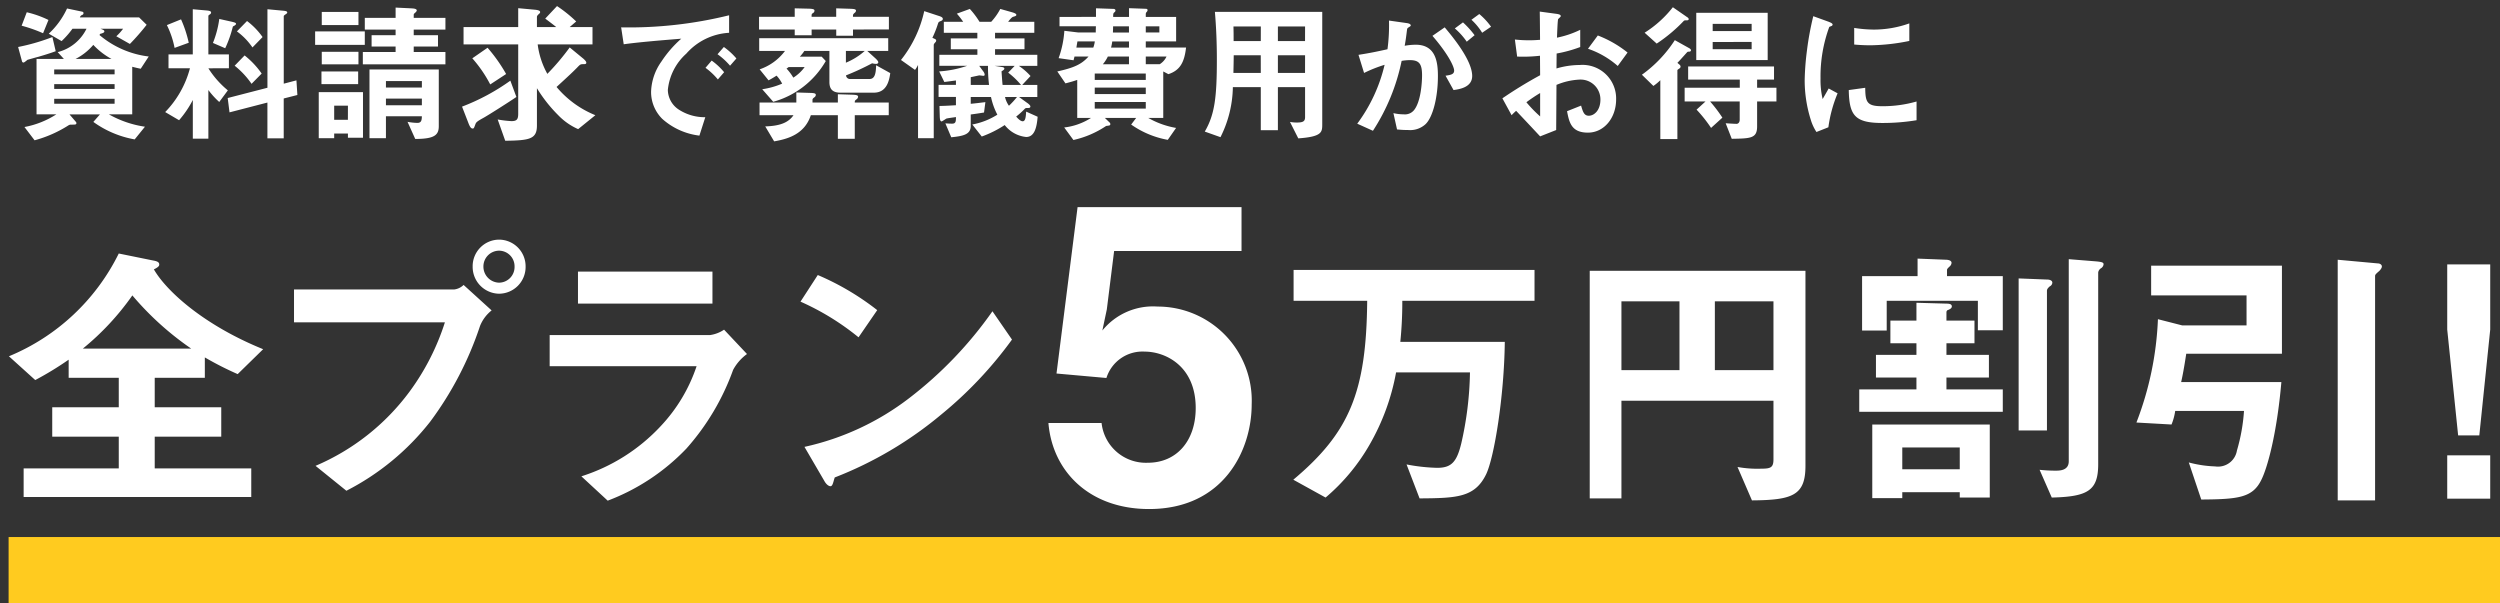 <svg xmlns="http://www.w3.org/2000/svg" viewBox="0 0 264.912 63.906"><rect x="0" y="0" width="264.912" height="63.906" fill="#333333" stroke="none"/><defs><style>.a{fill:#ffcb1f;}.b{fill:#fff;}.c{fill:rgba(0,0,0,0);}</style></defs><g transform="translate(21245.91 2167.641)"><path class="a" d="M0,0H264V7H0Z" transform="translate(-21244.998 -2110.734)"/><g transform="translate(-21817.998 -9549.734)"><path class="b" d="M-2.278-4.59V0H2.278V-4.59Zm0-20.23v6.9L-1.122-6.7H1.122l1.156-11.22v-6.9Z" transform="translate(833.686 7434.933)"/><path class="c" d="M2.778.5H-2.778V-5.09H2.778Zm-4.556-1H1.778V-4.09H-1.778ZM1.573-6.2H-1.573l-1.2-11.694V-25.32H2.778v7.428Zm-2.244-1H.671L1.778-17.944V-24.32H-1.778v6.376Z" transform="translate(833.686 7434.933)"/><path class="b" d="M-32.28-19.77v-3.27H-57.81v3.27h7.8c-.09,9.66-1.86,13.95-7.83,18.96l3.42,1.89A21.04,21.04,0,0,0-49.77-4.5a23.879,23.879,0,0,0,2.82-7.68h7.83a35.967,35.967,0,0,1-.93,7.56c-.48,1.95-1.05,2.55-2.55,2.55a19.161,19.161,0,0,1-3.24-.36l1.38,3.6c3.93-.03,5.85-.09,7.05-2.55.87-1.8,1.92-8.34,1.98-14.04H-46.5a42.191,42.191,0,0,0,.21-4.35ZM-3.57-2.28V-22.95H-26.43V1.17h3.36V-9.18H-6.96v6.21c0,.87-.3.99-1.29.99a11.73,11.73,0,0,1-2.52-.18l1.53,3.54C-4.92,1.35-3.57.84-3.57-2.28ZM-6.96-12.42h-6.21v-7.29h6.21Zm-9.96,0h-6.15v-7.29h6.15ZM15.96,1.08V-6.66H3.51v7.8H6.69V.51h6.09v.57Zm6.06-21.9c0-.15.06-.27.3-.48a.462.462,0,0,0,.27-.39c0-.24-.3-.33-.54-.33l-3.03-.12V-6.03h3ZM5.04-19.77H14.7v3.12h2.64v-5.73H11.43v-.66c0-.12.15-.24.27-.36a.557.557,0,0,0,.21-.39c0-.3-.48-.33-.57-.33l-3.03-.12v1.86H2.43v5.76H5.04ZM6.69-1.92V-4.23h6.09v2.31Zm4.68-15.75v-.87a.268.268,0,0,1,.12-.24c.36-.12.45-.27.45-.39,0-.18-.12-.3-.57-.3l-3.18-.09v1.89H5.43v2.4H8.19v1.23H3.9v2.4H8.19v1.26H2.13v2.37H17.34v-2.37H11.37v-1.26h4.5v-2.4h-4.5v-1.23h2.97v-2.4ZM24.33-2.76c0,.96-.93.99-1.35.99a15.734,15.734,0,0,1-1.74-.09l1.29,2.94c3.84-.09,4.92-.75,4.92-3.54V-22.77a.645.645,0,0,1,.3-.45.553.553,0,0,0,.27-.42c0-.18-.15-.24-.72-.3l-2.97-.24ZM57.51-23.4c0-.24-.27-.33-.42-.33l-4.26-.39V1.38h3.96V-22.38c0-.15.06-.21.36-.48C57.21-22.89,57.51-23.19,57.51-23.4ZM46.92-14.16v-9.33H33.06v3.15H43.17v3.18H36.36l-2.58-.66A34.037,34.037,0,0,1,31.5-6.87l3.72.21a6.022,6.022,0,0,0,.39-1.44H42.9a19.31,19.31,0,0,1-.75,4.2,2.03,2.03,0,0,1-2.31,1.68,12.232,12.232,0,0,1-2.79-.42l1.32,3.93c3.9-.03,5.43-.18,6.36-2.07.63-1.23,1.65-4.83,2.13-10.38H36.24c.15-.63.33-1.62.54-3Z" transform="translate(766.973 7433.736)"/><path class="c" d="M7.81-24.76l3.541.14c.624,0,1.059.344,1.059.83a1.035,1.035,0,0,1-.356.744l-.069.067-.055.053v.046h5.91v6.73h-3v1.38H11.87v.23h4.5v3.4h-4.5v.26h5.97v3.37H1.63v-3.37H7.69v-.26H3.4v-3.4H7.69v-.23H4.93v-1.35h-3v-6.76H7.81Zm3.4,1.136-2.4-.1v1.84H2.93v4.76H4.54v-3.15H15.2v3.12h1.64v-4.73H10.93v-1.16A.836.836,0,0,1,11.214-23.625ZM7.69-19.27H5.54v1.1H7.69Zm6.51,0H12.434a.845.845,0,0,1,.006.1.855.855,0,0,1-.57.775v.225H14.2Zm-3.2.29L8.69-19.046v1.876H5.93v1.4H8.69v2.23H4.4v1.4H8.69v2.26H2.63v1.37H16.84V-9.88H10.87v-2.26h4.5v-1.4h-4.5v-2.23h2.97v-1.4H10.87v-1.37A.818.818,0,0,1,11-18.98ZM23.83-24.722l3.522.285a2.576,2.576,0,0,1,.713.14.691.691,0,0,1,.455.657,1.041,1.041,0,0,1-.458.81.781.781,0,0,0-.112.1V-2.46A3.6,3.6,0,0,1,26.717.732c-.787.551-2,.8-4.175.848l-.335.008-1.773-4.04.861.1a15.344,15.344,0,0,0,1.685.087c.786,0,.85-.222.85-.49Zm3.419,1.28-2.419-.2V-2.76a1.353,1.353,0,0,1-.813,1.311,2.54,2.54,0,0,1-1.037.179c-.151,0-.5,0-.946-.024L22.852.57a6.453,6.453,0,0,0,3.291-.658c.573-.4.807-1.089.807-2.373V-22.77A.971.971,0,0,1,27.249-23.442ZM52.33-24.668l4.787.438a.868.868,0,0,1,.893.83,1.344,1.344,0,0,1-.526.912h0c-.061.055-.144.13-.194.18V1.88H52.33Zm4.507,1.417-3.507-.321V.88h2.96V-22.38c0-.379.2-.557.526-.852ZM32.56-23.99H47.42v10.33H37.209c-.126.8-.242,1.469-.349,2H47.405l-.047.543c-.453,5.233-1.421,9.074-2.181,10.561-1.087,2.2-2.976,2.317-6.8,2.346l-.362,0-1.723-5.13.879.212a11.947,11.947,0,0,0,2.673.406c1.176,0,1.464-.3,1.838-1.346A17.805,17.805,0,0,0,42.353-7.6H36.025a5.957,5.957,0,0,1-.338,1.118l-.13.342L30.8-6.409l.235-.635a33.393,33.393,0,0,0,2.249-10.8l.025-.618,3.118.8H42.67v-2.18H32.56Zm13.86,1H33.56v2.15H43.67v4.18H36.3l-2.047-.524A34.114,34.114,0,0,1,32.2-7.331l2.68.151a5.659,5.659,0,0,0,.239-1.009l.075-.411H43.44l-.041.538a19.593,19.593,0,0,1-.776,4.324l0,.006A2.517,2.517,0,0,1,39.84-1.72a10.849,10.849,0,0,1-2.035-.242L38.728.787C42.471.745,43.544.5,44.281-1l0-.007c.482-.941,1.5-4.141,2.028-9.652H35.607l.147-.616c.15-.631.329-1.627.532-2.959l.065-.425H46.42Zm-104.73-.55h26.53v4.27H-45.792c-.008,1-.046,2.016-.161,3.35h11.028l-.005.505a65.4,65.4,0,0,1-.692,8.55,23.986,23.986,0,0,1-1.338,5.7c-1.359,2.786-3.669,2.8-7.5,2.832l-.347,0-1.819-4.746,1,.174a17.977,17.977,0,0,0,3.024.33c1.148,0,1.607-.313,2.064-2.167a35.961,35.961,0,0,0,.907-6.943h-6.917a23.813,23.813,0,0,1-2.792,7.432,21.469,21.469,0,0,1-4.748,5.7l-.265.238L-58.719-.725l.558-.468c5.742-4.819,7.5-8.925,7.645-18.077H-58.31Zm25.53,1H-57.31v2.27h7.8l0,.5c-.048,5.147-.571,8.559-1.748,11.41A19.572,19.572,0,0,1-56.967-.9L-54.491.47A20.163,20.163,0,0,0-50.2-4.751a23.48,23.48,0,0,0,2.763-7.534l.085-.4h8.739l0,.5a36.68,36.68,0,0,1-.943,7.67v0c-.468,1.9-1.09,2.93-3.036,2.93a16.152,16.152,0,0,1-2.459-.221l.942,2.458A16.076,16.076,0,0,0-40.051.326,3.308,3.308,0,0,0-37.859-1.6c.8-1.657,1.808-7.867,1.921-13.321H-47.05l.052-.547a41.919,41.919,0,0,0,.208-4.3v-.5h14.01Zm5.85-.91H-3.07V-2.28c0,1.788-.437,2.811-1.46,3.419-1.005.6-2.546.726-4.707.741l-.331,0L-11.6-2.825l.924.173A11.26,11.26,0,0,0-8.25-2.48a1.838,1.838,0,0,0,.73-.079s.06-.058.06-.411V-8.68H-22.57V1.67h-4.36Zm22.86,1H-25.93V.67h2.36V-9.68H-6.46v6.71c0,1.378-.811,1.49-1.79,1.49-.786,0-1.316-.024-1.707-.059L-8.913.877A8.685,8.685,0,0,0-5.04.279c.5-.3.97-.817.97-2.559Zm22.59-.21,3.541.14c.606,0,1.029.344,1.029.83a.919.919,0,0,1-.469.792.922.922,0,0,0-.1.1V-5.53h-4Zm3.314,1.132L19.52-21.62V-6.53h2V-20.82A.989.989,0,0,1,21.834-21.528Zm-45.4,1.318h7.15v8.29h-7.15Zm6.15,1h-5.15v6.29h5.15Zm3.75-1h7.21v8.29h-7.21Zm6.21,1h-5.21v6.29h5.21ZM3.01-7.16H16.46V1.58H12.28V1.01H7.19v.63H3.01Zm12.45,1H4.01V.64H6.19V.01h7.09V.58h2.18ZM6.19-4.73h7.09v3.31H6.19Zm6.09,1H7.19v1.31h5.09Z" transform="translate(766.973 7433.736)"/><path class="b" d="M-27-14.64c-6.36-2.58-10.29-6.21-11.58-8.46.57-.27.57-.42.57-.51,0-.18-.09-.33-.6-.42l-3.69-.75A22.593,22.593,0,0,1-53.94-13.89l2.79,2.52a34.3,34.3,0,0,0,3.54-2.16v1.92h5.31v3.12h-7.05v3.12h7.05v3.36H-52.38V1.02h24.12V-2.01H-38.49V-5.37h7.05V-8.49h-7.05v-3.12h5.31v-2.16A34.52,34.52,0,0,0-29.7-12Zm-7.62-.06H-46.11a27.947,27.947,0,0,0,5.25-5.64A31.466,31.466,0,0,0-34.62-14.7ZM.81-23.4a2.823,2.823,0,0,0-2.82-2.85A2.817,2.817,0,0,0-4.8-23.4a2.843,2.843,0,0,0,2.79,2.88A2.83,2.83,0,0,0,.81-23.4Zm-3.6,4.65-2.97-2.7a1.71,1.71,0,0,1-.99.48H-23.73v3.48H-7.74a25.338,25.338,0,0,1-3.75,7.35,24.145,24.145,0,0,1-9.96,7.86L-18.18.36A26.777,26.777,0,0,0-9.3-6.96,35.887,35.887,0,0,0-4.02-17.1,3.978,3.978,0,0,1-2.79-18.75ZM-.36-23.4a1.659,1.659,0,0,1-1.65,1.71A1.7,1.7,0,0,1-3.66-23.4a1.671,1.671,0,0,1,1.65-1.68A1.652,1.652,0,0,1-.36-23.4Zm20.97,3.93v-3.39H6.36v3.39Zm3.66,5.34-2.43-2.58a3.508,3.508,0,0,1-1.47.57H3.36v3.3H18.93a17.2,17.2,0,0,1-3.81,6.36,19.553,19.553,0,0,1-8.4,5.31L9.51,1.41a22.543,22.543,0,0,0,8.34-5.52,25.49,25.49,0,0,0,4.95-8.34A5.012,5.012,0,0,1,24.27-14.13Zm13.8-4.65a27.981,27.981,0,0,0-6.3-3.72l-1.83,2.82a27.108,27.108,0,0,1,6.15,3.78Zm14.28,3.12-2.07-3a41.846,41.846,0,0,1-8.79,9.18A28.089,28.089,0,0,1,30.36-4.29l2.1,3.6c.21.39.48.57.66.57.24,0,.3-.51.45-.93A40.342,40.342,0,0,0,44.88-7.74,42.178,42.178,0,0,0,52.35-15.66Z" transform="translate(626.973 7433.736)"/><path class="c" d="M-2.01-26.75a3.28,3.28,0,0,1,2.364.99A3.353,3.353,0,0,1,1.31-23.4,3.39,3.39,0,0,1,.341-21a3.276,3.276,0,0,1-2.351.982A3.34,3.34,0,0,1-5.3-23.4,3.324,3.324,0,0,1-2.01-26.75Zm0,5.73A2.326,2.326,0,0,0,.31-23.4a2.358,2.358,0,0,0-.671-1.66,2.287,2.287,0,0,0-1.649-.69A2.323,2.323,0,0,0-4.3-23.4,2.339,2.339,0,0,0-2.01-21.02Zm0-4.56A2.142,2.142,0,0,1,.14-23.4a2.157,2.157,0,0,1-2.15,2.21A2.147,2.147,0,0,1-3.5-21.818,2.207,2.207,0,0,1-4.16-23.4,2.168,2.168,0,0,1-2.01-25.58Zm0,3.39A1.155,1.155,0,0,0-.86-23.4a1.153,1.153,0,0,0-1.15-1.18A1.167,1.167,0,0,0-3.16-23.4,1.2,1.2,0,0,0-2.01-22.19Zm-40.563-3.156,4.057.825a1.514,1.514,0,0,1,.716.282.789.789,0,0,1,.29.629.836.836,0,0,1-.372.681c1.284,1.888,4.773,5.272,11.07,7.826l.708.287-3.489,3.411-.31-.138c-1.052-.468-1.792-.831-2.777-1.374v1.807h-5.31v2.12h7.05v4.12h-7.05v2.36h10.23V1.52H-52.88V-2.51H-42.8V-4.87h-7.05V-8.99h7.05v-2.12h-5.31v-1.481c-1.138.749-1.929,1.189-2.8,1.661l-.311.168-3.663-3.308.771-.288a19.486,19.486,0,0,0,6.738-4.368,24.163,24.163,0,0,0,4.632-6.281Zm3.787,1.79-3.244-.659a25.191,25.191,0,0,1-4.65,6.206,20.777,20.777,0,0,1-6.329,4.286l1.932,1.745a33.424,33.424,0,0,0,3.185-1.964l.525-.36.938-.782a27.571,27.571,0,0,0,5.166-5.551l.365-.5.412.461a31,31,0,0,0,6.152,5.562l.873.606.529.3A34.12,34.12,0,0,0-29.806-12.6l1.917-1.874A32.658,32.658,0,0,1-35-18.6a16.1,16.1,0,0,1-4.015-4.252l-.269-.469.489-.231Zm2.613,8.356a32.662,32.662,0,0,1-4.648-4.35,27.308,27.308,0,0,1-3.943,4.35Zm2.493,1H-47.11v2.09h5.31v4.12h-7.05v2.12h7.05v4.36H-51.88V.52h23.12V-1.51H-38.99V-5.87h7.05V-7.99h-7.05v-4.12h5.31ZM5.86-23.36H21.11v4.39H5.86Zm14.25,1H6.86v2.39H20.11Zm11.472-.769.389.171a28.96,28.96,0,0,1,6.417,3.792l.353.292-2.549,3.707-.421-.347a26.685,26.685,0,0,0-6.037-3.71l-.532-.239Zm5.813,4.448a28.209,28.209,0,0,0-5.438-3.188l-1.283,1.977a27.688,27.688,0,0,1,5.31,3.264ZM-5.739-22.107l3.7,3.364-.422.369a3.5,3.5,0,0,0-1.093,1.453A36.274,36.274,0,0,1-8.9-6.654,27.25,27.25,0,0,1-17.939.8l-.294.162L-22.394-2.4l.736-.336a23.785,23.785,0,0,0,9.765-7.7A24.033,24.033,0,0,0-8.444-16.99H-24.23v-4.48H-6.75a1.386,1.386,0,0,0,.678-.37Zm2.211,3.361L-5.792-20.8a1.724,1.724,0,0,1-.958.333H-23.23v2.48H-7.038l-.249.72a25.61,25.61,0,0,1-3.8,7.429A24.427,24.427,0,0,1-20.51-2.164L-18.127-.24A26.007,26.007,0,0,0-9.7-7.265,35.445,35.445,0,0,0-4.488-17.276,4.15,4.15,0,0,1-3.529-18.746Zm53.821-.777,2.673,3.875-.265.354a42.82,42.82,0,0,1-7.506,7.943A40.615,40.615,0,0,1,33.977-.68l-.03.105c-.108.38-.272.955-.827.955a1.362,1.362,0,0,1-1.1-.825L29.588-4.621l.656-.156A27.4,27.4,0,0,0,41.19-9.88a41.11,41.11,0,0,0,8.642-9.015Zm1.442,3.85L50.267-17.8a41.183,41.183,0,0,1-8.478,8.719A28.609,28.609,0,0,1,31.13-3.961L32.9-.927a1.257,1.257,0,0,0,.073.119l.012-.041c.033-.114.069-.244.114-.369l.073-.206.2-.086A39.645,39.645,0,0,0,44.565-8.129,40.922,40.922,0,0,0,51.734-15.672Zm-29.8-1.67,3.074,3.264-.423.339a5.048,5.048,0,0,0-1.328,1.5l-.087.206a25.468,25.468,0,0,1-4.95,8.264A22.961,22.961,0,0,1,9.763,1.846L9.408,2,5.77-1.367l.785-.275a18.942,18.942,0,0,0,8.2-5.179,16.633,16.633,0,0,0,3.464-5.519H2.86v-4.3H20.37a3.362,3.362,0,0,0,1.218-.5Zm1.614,3.172-1.8-1.913a3.07,3.07,0,0,1-1.374.443H3.86v2.3H19.635l-.233.665a17.806,17.806,0,0,1-3.915,6.534A19.768,19.768,0,0,1,7.665-.977L9.612.823A21.752,21.752,0,0,0,17.483-4.45a24.639,24.639,0,0,0,4.762-7.972l.107-.251A5.248,5.248,0,0,1,23.546-14.17Z" transform="translate(626.973 7433.736)"/><path class="b" d="M10.75-10.492A9.971,9.971,0,0,0,.774-20.855a6.9,6.9,0,0,0-5.848,2.537l.473-2.236.774-6.192h13.5V-31.39H-7.7L-9.933-13.76l5.289.473A4,4,0,0,1-.6-16.082c2.236,0,5.418,1.548,5.418,5.977,0,3.483-2.021,5.8-5.074,5.8a4.722,4.722,0,0,1-4.9-4.214h-5.633C-10.363-3.354-6.407.6-.129.6,7.783.6,10.75-5.633,10.75-10.492Z" transform="translate(693.973 7435.433)"/></g><path class="b" d="M14.848-7.92a9.913,9.913,0,0,1-5.216-2.272A.943.943,0,0,1,9.7-10.32c.128-.032.448-.1.448-.256,0-.144-.176-.192-.416-.288h2.4a5.006,5.006,0,0,1-.72.8l1.44.816a24.872,24.872,0,0,0,1.776-2.032l-.8-.784H7.552a.415.415,0,0,1,.272-.272.194.194,0,0,0,.112-.192c0-.08-.064-.128-.144-.144l-1.6-.336a8.531,8.531,0,0,1-1.936,2.672l1.36.784a9.134,9.134,0,0,0,1.152-1.312H8.256A4.673,4.673,0,0,1,5.2-8.384l.656.72H2.96v5.872h2.1A9.37,9.37,0,0,1,1.68-.448L2.752.96A12.921,12.921,0,0,0,6.368-.64.5.5,0,0,1,6.64-.7c.432,0,.544,0,.544-.16a.2.2,0,0,0-.064-.144l-.672-.784H9.68l-.7.8A10.614,10.614,0,0,0,13.36.864L14.448-.48a10.939,10.939,0,0,1-3.824-1.312H13.1v-5.04c.384.1.656.16.9.208ZM11.232-6.032h-6.4v-.512h6.4Zm0,1.552h-6.4v-.512h6.4Zm0,1.568h-6.4V-3.44h6.4ZM10.9-7.664H7.1A6.184,6.184,0,0,0,8.976-9.152,7.544,7.544,0,0,0,10.9-7.664ZM4.224-11.792a10.859,10.859,0,0,0-2.3-.816l-.544,1.424a15.4,15.4,0,0,1,2.272.8ZM4.992-8.48l-.352-1.5A21.69,21.69,0,0,1,1.008-8.928l.416,1.536a.158.158,0,0,0,.16.112c.08,0,.336-.224.416-.288C2.112-7.6,3.008-7.856,3.2-7.9,3.456-7.984,4.064-8.144,4.992-8.48Zm21.92-1.5a7.6,7.6,0,0,0-1.648-1.7l-1.072,1.1a6.96,6.96,0,0,1,1.648,1.7ZM24.1-11.376c0-.1-.1-.144-.432-.224l-1.344-.3a10.589,10.589,0,0,1-.672,2.544l1.3.56a12.238,12.238,0,0,0,.8-2.256c.016-.048.032-.064.192-.144C23.968-11.216,24.1-11.3,24.1-11.376Zm6.5,7.536-.1-1.552-1.344.352v-7.152c0-.064.1-.128.256-.24.064-.048.112-.08.112-.144,0-.1-.064-.16-.384-.192l-1.712-.16v8.32L23.216-3.52,23.408-2l4.016-1.04V.752h1.728V-3.472ZM26.816-6.112a9.018,9.018,0,0,0-1.808-1.92L23.952-6.944a8.877,8.877,0,0,1,1.792,1.92ZM19.088-9.376a12.552,12.552,0,0,0-.816-2.48l-1.5.608a9.484,9.484,0,0,1,.816,2.416Zm4.256,2.7V-8.144H21.168v-4.048c0-.08.032-.1.16-.192a.231.231,0,0,0,.128-.192c0-.1-.064-.192-.5-.224l-1.44-.128v4.784H16.944v1.472h2.272a10.5,10.5,0,0,1-2.624,4.64l1.472.864A10.828,10.828,0,0,0,19.52-3.312v4.1h1.648V-4.368A8.588,8.588,0,0,0,22.32-3.1l.912-1.232a9.788,9.788,0,0,1-2.064-2.336Zm22.944-.416V-8.4h-3.36v-.576H45.5v-1.2H42.928v-.592h3.36v-1.248h-3.36v-.32c0-.1.048-.128.208-.272.032-.048.112-.1.112-.192,0-.208-.416-.208-.592-.224l-1.648-.08v1.088H37.744v1.248h3.264v.592H38.464v1.2h2.544V-8.4H37.536v1.312Zm-9.216,0V-8.416H33.184v1.328Zm.672-2.064v-1.424H32.48v1.424Zm7.84,8.608v-6H38.24V.736h1.744v-2.32h3.808c-.016.384-.032.7-.48.7a6.471,6.471,0,0,1-1.04-.112L43.088.816C45.136.816,45.584.4,45.584-.544Zm-1.792-4.08H39.984v-.688h3.808Zm0,1.872H39.984v-.7h3.808ZM37.552.688V-4.144H32.864V.736H34.5V.24h1.456V.688Zm-1.6-1.9H34.5v-1.5h1.456ZM37.04-4.992V-6.336H33.152v1.344Zm.032-6.256V-12.64H33.184v1.392ZM62.176-1.7a10.478,10.478,0,0,1-4.112-2.992c1.52-1.392,1.68-1.552,2.16-2.032.32-.336.368-.384.64-.384.224,0,.352,0,.352-.16,0-.144-.224-.336-.288-.4L59.456-8.88a25.428,25.428,0,0,1-2.368,2.8A8.626,8.626,0,0,1,56.064-9.2h5.808v-1.84H59.456l.688-.592a14.321,14.321,0,0,0-2.032-1.632l-1.248,1.328c.448.336.976.736,1.168.9H55.984v-1.04c0-.144.032-.176.24-.384a.188.188,0,0,0,.1-.16c0-.112-.08-.208-.544-.256L54-13.04v2H48.208V-9.2H54v7.344c0,.592-.144.784-.72.784a11.216,11.216,0,0,1-1.456-.176l.8,2.256c2.592-.032,3.36-.176,3.36-1.616V-4.56A15.18,15.18,0,0,0,58.24-1.7,6.619,6.619,0,0,0,60.352-.224ZM52.72-6.064a16.84,16.84,0,0,0-1.968-2.784l-1.616,1.12a13.677,13.677,0,0,1,1.9,2.768Zm1.088,2.432-.64-1.728a22.511,22.511,0,0,1-5.12,2.752l.72,1.856c.1.224.208.464.4.464.128,0,.144-.032.288-.432.08-.208.112-.288.864-.7C50.832-1.7,53.184-3.2,53.808-3.632ZM77.12-7.712a7.381,7.381,0,0,0-1.328-1.216l-.672.768a7.407,7.407,0,0,1,1.328,1.216Zm-1.3,1.456A6.976,6.976,0,0,0,74.5-7.488l-.656.768a7.1,7.1,0,0,1,1.312,1.232Zm.528-4.176v-1.856a44.247,44.247,0,0,1-11.44,1.28l.272,1.792c1.6-.224,3.952-.416,6.1-.592a11.93,11.93,0,0,0-2.112,2.432A5.82,5.82,0,0,0,68.08-4.192a4.014,4.014,0,0,0,1.184,2.88A7.18,7.18,0,0,0,73.2.464l.624-1.952A5.039,5.039,0,0,1,71.008-2.3a2.539,2.539,0,0,1-1.152-2.08,5.939,5.939,0,0,1,1.952-3.84A6.52,6.52,0,0,1,76.352-10.432ZM93.424-6.16l-1.5-.832c-.016.928-.16,1.456-.7,1.456H89.2a.418.418,0,0,1-.464-.384A27.27,27.27,0,0,0,91.5-7.2a2.2,2.2,0,0,0,.416.064c.24,0,.24-.16.24-.176,0-.128-.24-.352-.272-.384l-.9-.816h2.224V-9.856H79.536v1.344h2.736A5.59,5.59,0,0,1,79.584-6.56l.944,1.168c.384-.208.64-.368.848-.5a3.7,3.7,0,0,1,.592.848,8.432,8.432,0,0,1-2.112.592L81.024-3.12a9.287,9.287,0,0,0,5.568-4.32L86.16-7.9H83.84a4.458,4.458,0,0,0,.48-.608h2.656v3.3c0,.784.384,1.12,1.168,1.12H91.7C93.056-4.1,93.312-5.36,93.424-6.16Zm-2.7-2.352a7.057,7.057,0,0,1-2,1.248V-8.512ZM84.352-6.8a4.279,4.279,0,0,1-1.2,1.12,5.4,5.4,0,0,0-.72-.96,2.713,2.713,0,0,0,.224-.16Zm8.928-3.984v-1.344H89.472c0-.24,0-.256.176-.416a.3.3,0,0,0,.144-.24c0-.176-.32-.176-.576-.192l-1.52-.048v.9H85.088c0-.288,0-.288.144-.4a.27.27,0,0,0,.16-.24c0-.1,0-.208-.608-.224L83.3-13.024v.9H79.52v1.344H83.3v.608h1.792v-.608H87.7v.656h1.776v-.656ZM93.264-1.7V-3.04h-3.6c0-.192.016-.208.176-.336a.365.365,0,0,0,.176-.288c0-.192-.352-.192-.608-.208L87.872-3.92v.88H85.184v-.3c0-.064.032-.128.176-.24a.336.336,0,0,0,.176-.272c0-.144-.128-.192-.528-.208l-1.536-.048V-3.04h-3.9V-1.7h3.6C82.608-.88,81.68-.56,80.176-.512l.944,1.584C82.608.816,84.352.3,85.008-1.7h2.864V.8h1.792V-1.7ZM104.48-6.928h2.128l-.688.72a8.153,8.153,0,0,1,1.36,1.3h-1.952c-.032-.224-.1-1.232-.112-1.44.208-.128.3-.192.3-.3,0-.048-.08-.128-.176-.144Zm2.592,3.3h1.936v-1.28h-1.6l.88-.944a6.74,6.74,0,0,0-1.232-1.072h1.952V-8.1h-4.48v-.592h3.12V-9.84h-3.12v-.592h4.16V-11.6H105.92c.128-.176.368-.48.528-.528.24-.064.336-.1.336-.208,0-.128-.256-.208-.4-.256l-1.3-.368a6.406,6.406,0,0,1-.96,1.36H102.88a8.893,8.893,0,0,0-1.024-1.36l-1.376.5a8.379,8.379,0,0,1,.672.864H99.1v1.168h3.552v.592H99.84v1.152h2.816V-8.1H98.624v1.168h2.944a11.278,11.278,0,0,1-2.96.592l.544,1.12c.288-.032.976-.128,1.232-.16v.464h-1.84v1.28h1.84v.88c-1.072.064-1.184.064-1.744.08l.032,1.136c.016.32.048.5.208.5a5.3,5.3,0,0,0,.464-.288c.064-.048.88-.144,1.04-.176,0,.432,0,.7-.4.7-.24,0-.512-.016-.72-.032L99.888.64c1.248-.128,2.064-.288,2.064-1.2V-1.776c.5-.064.736-.1,1.408-.208l.144-1.1c-.416.048-1.008.128-1.552.176v-.72H104.1a7.218,7.218,0,0,0,.672,1.872,7.471,7.471,0,0,1-2.656,1.04L103.12.56a11.643,11.643,0,0,0,2.432-1.216A3.3,3.3,0,0,0,107.824.608c.848,0,1.12-.912,1.216-2.144l-1.216-.544c-.032.512-.064,1.024-.368,1.024-.256,0-.576-.368-.688-.5A8.25,8.25,0,0,0,107.7-2.4c.064-.048.1-.064.3-.064.112,0,.272,0,.272-.16,0-.144-.272-.336-.368-.4Zm-5.12-2.1c.3-.064.9-.192.9-.192.08,0,.384.048.448.048.112,0,.128-.08.128-.144a.692.692,0,0,0-.128-.3l-.448-.608h.928a16.034,16.034,0,0,0,.112,2.016h-1.936Zm4.9,2.1A8.25,8.25,0,0,1,106-2.7a2.625,2.625,0,0,1-.416-.928ZM96.048-6.5a2.765,2.765,0,0,0,.32-.528V.736h1.664V-9.12c0-.112.048-.16.128-.256s.128-.128.128-.224c0-.128-.048-.144-.4-.3a10.966,10.966,0,0,0,.592-1.5c.064-.176.08-.192.352-.3.08-.048.16-.08.16-.208,0-.112-.08-.208-.448-.32l-1.52-.5A12.674,12.674,0,0,1,94.56-7.552Zm28.72-2.368H120.5V-9.52h3.216v-2.592H120.5V-12.4a.318.318,0,0,1,.112-.256.355.355,0,0,0,.08-.176c0-.08-.064-.144-.176-.144l-1.792-.064v.928h-1.68c0-.352.016-.4.144-.5a.225.225,0,0,0,.1-.192c0-.1-.1-.16-.208-.16l-1.856-.064v.912H111.36v.992h3.856c-.016.384-.016.48-.016.656h-1.872l-1.456-.176a10.5,10.5,0,0,1-.608,2.9l1.584.224.1-.4h1.488c-.752.848-1.584,1.2-3.312,1.584l.864,1.264c.672-.176.88-.24,1.248-.368v4.032h1.456A6.655,6.655,0,0,1,111.856-.4l.976,1.328A10.169,10.169,0,0,0,116.3-.56c.112-.016.272-.032.32-.048a.154.154,0,0,0,.128-.144.274.274,0,0,0-.1-.192l-.48-.464h3.312l-.528.7A9.723,9.723,0,0,0,122.832.912l.88-1.264a8.948,8.948,0,0,1-2.944-1.056h1.584V-6.336l.544.288C124.16-6.464,124.592-7.344,124.768-8.864ZM120.5-5.44h-5.408v-.672H120.5ZM122.7-7.92a1.906,1.906,0,0,1-.72.816H120.5V-7.92ZM118.72-7.1h-2.768a3.771,3.771,0,0,0,.528-.816h2.24Zm0-1.76h-1.9a5.306,5.306,0,0,0,.128-.656h1.776Zm0-1.6h-1.7c0-.192.016-.3.016-.656h1.68ZM120.5-3.936h-5.408v-.688H120.5Zm1.44-6.528H120.5v-.656h1.44ZM120.5-2.4h-5.408v-.7H120.5ZM115.1-9.52a3.024,3.024,0,0,1-.16.656h-1.792c.064-.4.08-.48.112-.656ZM139.2-.752v-11.9H127.824c.144,1.68.208,3.36.208,5.04,0,4-.224,5.84-1.28,7.648l1.664.592a12.194,12.194,0,0,0,1.312-5.3h2.96v4.56H134.5v-4.56h2.88V-1.5c0,.448-.208.576-.864.576a3.925,3.925,0,0,1-.736-.064l.88,1.744C139.184.576,139.2.1,139.2-.752Zm-1.824-8.8H134.5V-11.1h2.88Zm0,3.376H134.5V-8.048h2.88Zm-4.688-3.376h-2.88c0-.592,0-.976-.016-1.552h2.9Zm0,3.376h-2.9c0-.32.016-.48.032-1.872h2.864Zm24.4-4.9a7.288,7.288,0,0,0-1.248-1.344l-.832.608a6.353,6.353,0,0,1,1.136,1.376Zm-1.744.9a9.858,9.858,0,0,0-1.232-1.36l-.864.64a7.149,7.149,0,0,1,1.264,1.408Zm-.256,4.32c0-1.7-2.176-4.272-2.912-5.152l-1.3.9c1.7,1.968,2.3,3.28,2.3,3.68,0,.384-.336.464-.912.544l.848,1.52C153.712-4.448,155.088-4.64,155.088-5.856Zm-3.632.016c0-1.424-.192-3.328-2.352-3.328a6.685,6.685,0,0,0-1.168.112c.128-.72.16-1.008.24-1.648.032-.208.032-.208.224-.336.16-.1.176-.112.176-.176,0-.128-.176-.208-.384-.24l-1.92-.272a19.149,19.149,0,0,1-.16,3.04c-1.312.288-1.856.4-3.072.592l.592,1.92a14.331,14.331,0,0,1,2.176-.864,16.982,16.982,0,0,1-2.9,6.24l1.664.752a21.477,21.477,0,0,0,3.04-7.408,5.294,5.294,0,0,1,.864-.08c.992,0,1.3.384,1.3,1.616,0,.768-.128,2.784-.848,3.68a1.244,1.244,0,0,1-1.1.448,4.709,4.709,0,0,1-1.088-.128l.384,1.728a11.26,11.26,0,0,0,1.2.064,2.4,2.4,0,0,0,1.824-.624C150.9-1.472,151.456-3.536,151.456-5.84ZM159.264-1.7a6.457,6.457,0,0,1,.48-.464C161.2-.624,161.6-.192,162.288.544l1.7-.672c.016-1.952.016-2.24.032-4.784a7.173,7.173,0,0,1,2.432-.56,2.1,2.1,0,0,1,2.224,2.128c0,1.12-.656,1.7-1.232,1.7-.5,0-.624-.416-.816-1.072l-1.488.592c.224,1.168.448,2.272,2.208,2.272,1.712,0,2.992-1.552,2.992-3.52a3.56,3.56,0,0,0-3.856-3.648,8.86,8.86,0,0,0-2.464.368l.016-1.584a13.95,13.95,0,0,0,2.5-.688v-1.824a10.155,10.155,0,0,1-2.464.832c.016-.3.064-1.872.128-1.968.032-.048.272-.24.272-.3,0-.08,0-.192-.448-.256l-1.776-.24c.016,1.04.016,1.184.032,2.992-.464.032-.7.048-1.1.048a12.892,12.892,0,0,1-1.568-.08l.24,1.808A15.7,15.7,0,0,0,162.272-8l.016,2.064a45.831,45.831,0,0,0-4,2.448Zm3.024.128a13.452,13.452,0,0,1-1.456-1.5,16.411,16.411,0,0,1,1.456-.976Zm9.264-6.768a11.769,11.769,0,0,0-3.152-1.808l-1.04,1.408a9.306,9.306,0,0,1,3.152,1.824Zm14.848.8v-5.008h-7.568v5.008Zm-1.7-3.072h-4.128v-.768H184.7Zm0,1.92h-4.128v-.768H184.7Zm-6.672-3.2c0-.1-.144-.192-.176-.208l-1.5-1.04a11.8,11.8,0,0,1-2.992,2.7l1.28,1.152a16.347,16.347,0,0,0,2.88-2.416c.064-.048.128-.048.256-.048C177.936-11.744,178.032-11.776,178.032-11.888Zm9.3,8.736V-4.608H185.28v-.864h1.792V-6.864h-9.1v1.392h5.472v.864H177.6v1.456h2.208l-.944.864A14.4,14.4,0,0,1,180.4-.352l1.2-1.088a15.025,15.025,0,0,0-1.3-1.712h3.136v1.936c0,.256-.144.432-.336.432s-.992-.048-1.152-.064L182.592.8c2.016-.032,2.688-.048,2.688-1.312v-2.64Zm-9.056-5.44c0-.08-.128-.176-.192-.208l-1.52-.848a13.539,13.539,0,0,1-3.488,3.664L174.288-4.8a5.208,5.208,0,0,0,.736-.608V.832h1.808v-7.28c0-.048.032-.08.128-.144.16-.1.208-.16.208-.256a.274.274,0,0,0-.112-.208l-.224-.192c.256-.256.32-.336.912-.992.16-.176.16-.192.288-.192C178.1-8.432,178.272-8.432,178.272-8.592Zm23.136-.976v-1.856a11.177,11.177,0,0,1-3.792.656,14.093,14.093,0,0,1-2.048-.176v1.76c.848.08,1.584.08,1.712.08A21.489,21.489,0,0,0,201.408-9.568Zm.768,8.4V-3.152a13.052,13.052,0,0,1-3.648.5c-1.616,0-1.776-.432-1.792-1.952l-1.744.24c.048,2.7.656,3.488,3.568,3.488A21.87,21.87,0,0,0,202.176-1.168Zm-8.368-2.848-.944-.512c-.352.624-.448.784-.64,1.12A8.8,8.8,0,0,1,192-5.6a15.2,15.2,0,0,1,.928-5.456c.032-.016.24-.1.272-.112a.19.19,0,0,0,.08-.144c0-.128-.3-.24-.416-.288l-1.632-.592a31.535,31.535,0,0,0-.672,3.648,28.3,28.3,0,0,0-.24,3.152,13.94,13.94,0,0,0,.656,4.208A4.9,4.9,0,0,0,191.568.08l1.264-.5A14.2,14.2,0,0,1,193.808-4.016Z" transform="translate(-21244.998 -2153.734)"/><path class="c" d="M58.029-13.906l.348.219a14.992,14.992,0,0,1,2.112,1.694l.4.381-.084.072h1.568V-8.7H60.459l.823.682L61.3-8a1.078,1.078,0,0,1,.412.732.627.627,0,0,1-.434.614,1.285,1.285,0,0,1-.418.046h-.051c-.046.038-.141.138-.226.228l-.009.009c-.444.444-.618.618-1.819,1.721a10.149,10.149,0,0,0,3.613,2.49l.768.326L60.425.359,60.144.231a7.12,7.12,0,0,1-2.252-1.567,13.326,13.326,0,0,1-1.408-1.607V-.608c0,2.068-1.617,2.088-3.854,2.116l-.358,0-1.029-2.9c-.3.186-.547.332-.684.4a2.926,2.926,0,0,0-.614.386l-.021.053c-.153.424-.275.758-.757.758-.531,0-.753-.518-.86-.767L48.3-.571,47.4-2.908l.487-.171a19.008,19.008,0,0,0,2.871-1.337l-.16-.319a13.22,13.22,0,0,0-1.826-2.655l-.385-.422L49.661-8.7H47.708v-2.84H53.5v-2.047l2.327.21c.245.025.993.1.993.753,0,0,0,0,0,0Zm1.363,2.261a13.933,13.933,0,0,0-1.206-.969L57.61-12c.308.234.6.46.742.576l.4.332Zm-3.85-.754L54.5-12.493v1.953H48.708v.84H54.5v7.844c0,.6-.139,1.284-1.22,1.284a6.99,6.99,0,0,1-.706-.058L52.975.5c2.413-.048,2.509-.275,2.509-1.11V-6.251l.92,1.419a14.8,14.8,0,0,0,2.184,2.777A6.278,6.278,0,0,0,60.281-.809l.954-.77a10.6,10.6,0,0,1-3.56-2.794l-.3-.366.347-.318c1.507-1.38,1.67-1.543,2.14-2.012a2.1,2.1,0,0,1,.484-.424l-.8-.663A28.43,28.43,0,0,1,57.6-5.895l-.6.658-.34-.6A9.1,9.1,0,0,1,55.575-9.09l-.092-.61h5.889v-.84H55.484v-1.54A.805.805,0,0,1,55.542-12.4ZM53.5-8.7H51.539a19.367,19.367,0,0,1,1.612,2.383l.142.242.112-.083L53.5-5.9Zm5.205,0H56.654a7.875,7.875,0,0,0,.551,1.751C57.891-7.7,58.281-8.138,58.705-8.7Zm-6.66,2.481A16.551,16.551,0,0,0,50.67-8.183l-.793.55a14.925,14.925,0,0,1,1.345,1.955ZM53.2-3.827l-.278-.751A23.926,23.926,0,0,1,48.7-2.317l.439,1.132a2.732,2.732,0,0,1,.942-.676l.007,0C50.508-2.09,52.33-3.248,53.2-3.827Zm.277,2.24a1.245,1.245,0,0,0,.021-.269v-.97c-.471.308-1.1.714-1.67,1.071l.086.016a11.015,11.015,0,0,0,1.364.167A.983.983,0,0,0,53.479-1.587ZM176.248-13.816l1.872,1.294a.96.96,0,0,1,.212.169v-.691H186.9v5.68h.672v2.256h.256v2.456H185.78v2.14a1.517,1.517,0,0,1-.9,1.583A7.128,7.128,0,0,1,182.6,1.3l-.348.006-.764-1.968L180.309.405l-.323-.477a13.951,13.951,0,0,0-1.476-1.863l-.37-.37.38-.348h-1.189V1.332h-2.808V-4.356l-.3.2-1.94-1.889.5-.346a13.015,13.015,0,0,0,3.093-3.135,9.151,9.151,0,0,1-.987.681l-.315.185-2.051-1.846.573-.349a11.322,11.322,0,0,0,2.858-2.584ZM177.116-12l-.669-.462a12.755,12.755,0,0,1-2.273,2.091l.519.467A17.394,17.394,0,0,0,177.116-12Zm8.784-.044h-6.568v4.008H185.9Zm-7.568,2.812v-2.192a.791.791,0,0,1-.557.181c-.282.282-.677.67-1.128,1.072l1.67.931Zm-.931.626-.681-.38a14.391,14.391,0,0,1-2.877,3.055l.488.476c.175-.144.3-.272.339-.306l.854-.854V.332h.808v-6.78a.586.586,0,0,1,.175-.42L176.1-7.22l.382-.382c.187-.187.265-.274.555-.6l.339-.376Zm.931,1.242v-.613a.864.864,0,0,1-.187.039l-.031.034-.336.374-.149.166Zm8.24,1h-8.1v.392h5.472v1.864H178.1v.456h5.84v2.436a.868.868,0,0,1-.836.932c-.077,0-.23-.006-.4-.015l.23.593a5.641,5.641,0,0,0,1.576-.153c.134-.053.272-.107.272-.653v-3.14h2.048v-.456H184.78V-5.972h1.792Zm-9.1,1.256V-6.355a.975.975,0,0,1-.136.118v1.13Zm3.478,3.586c-.265-.381-.608-.826-.9-1.168l-.47.43c.337.382.657.8.911,1.156Zm1.994-1.13h-1.583c.257.337.5.68.667.947l.222.355-.024.021c.214.014.52.032.718.04ZM40.508-13.629l2.193.107.062,0a2.112,2.112,0,0,1,.437.064.674.674,0,0,1,.548.653.654.654,0,0,1-.064.284h3.1v2.248H46V-8.9h.784v2.312h-.7V-.544c0,1.549-1.146,1.86-3,1.86h-.323l-1.083-2.4h-1.2v2.32H37.74V1.188H35.452V.74H35v.5H32.364v-5.88h.288V-6.836h.032V-8.652h-.7v-2.424h.7V-13.14h4.888v.624h2.936Zm1.947,1.1-.947-.046v1.063H38.244v.248h3.264v1.592H38.964v.2h2.544V-7.9H38.036v.312h7.752V-7.9h-3.36V-9.476H45v-.2H42.428v-1.592h3.36v-.248h-3.36v-.82A.69.69,0,0,1,42.455-12.533Zm-5.883.393H33.684v.392h2.888Zm.672,2.064H32.98v.424h4.264Zm-.672,2.16H33.684v.328h2.888ZM37.74-6.588h-.2v1.944h.2Zm7.344.544H38.74V.236h.744v-2.32h4.829l-.022.521a1.73,1.73,0,0,1-.128.693.881.881,0,0,1-.852.49c-.068,0-.142,0-.218-.007l.316.7c1.675-.04,1.675-.4,1.675-.856Zm-8.544.208H33.652v.344H36.54Zm.512,2.192H33.364V.236H34v-.5h2.456V.188h.6ZM5.915-13.577l1.98.416a.646.646,0,0,1,.54.6h5.593L15.3-11.318l-.289.354A25.74,25.74,0,0,1,13.2-8.894l-.06.06a12.511,12.511,0,0,0,1.784.421l.764.12L14.233-6.067,13.9-6.134c-.092-.018-.189-.039-.3-.064v4.905H13.1c.422.117.889.219,1.44.32l.828.152L13.556,1.417l-.3-.064A11.177,11.177,0,0,1,8.689-.583L8.232-.9l.342-.389H7.535a.694.694,0,0,1,.149.428.62.62,0,0,1-.492.626A2.416,2.416,0,0,1,6.64-.2H6.613A13.433,13.433,0,0,1,2.89,1.441l-.329.094L.806-.771l.768-.166A13.083,13.083,0,0,0,2.9-1.292H2.46V-7.179l-.223.063a1.066,1.066,0,0,1-.653.336A.658.658,0,0,1,.95-7.234L.941-7.261.385-9.315l.526-.1a19.691,19.691,0,0,0,2.317-.6A14.318,14.318,0,0,0,1.244-10.7l-.532-.145.9-2.35.446.107a11.331,11.331,0,0,1,2.381.845l.429.2-.239.583a8.367,8.367,0,0,0,1.116-1.771ZM7.11-12.3l-.646-.136a8.65,8.65,0,0,1-1.4,1.994l.473.273a9.241,9.241,0,0,0,.8-.958l.174-.232h2.5l-.3.7A4.849,4.849,0,0,1,6.064-8.179l.315.346L6.861-8.1a5.721,5.721,0,0,0,1.73-1.37l.36-.434.388.41a7.049,7.049,0,0,0,1.792,1.39l-.235.941H3.46v4.872H12.6v-5.18l.621.155c.22.055.395.1.544.132l.25-.382A9.688,9.688,0,0,1,9.262-9.856l-.2-.217.093-.278a.843.843,0,0,1,.073-.16c.005-.009.011-.019.018-.034l.1-.206.26-.065.011,0,.105-.547h3.418l-.623.806c-.115.149-.21.27-.3.38l.539.306c.255-.27.6-.653,1.188-1.37l-.327-.321H6.838l.244-.671Q7.1-12.271,7.11-12.3Zm-3.531.769a10.257,10.257,0,0,0-1.35-.479l-.19.5c.342.1.757.244,1.337.478Zm3.808,1.171H7.017a9.275,9.275,0,0,1-.954,1.078A3.968,3.968,0,0,0,7.386-10.364ZM4.4-8.8l-.121-.517a21.835,21.835,0,0,1-2.653.772l.142.525.091-.026c.3-.085,1-.285,1.2-.337l.214-.063C3.525-8.521,3.9-8.632,4.4-8.8Zm1.925,7.64-.5-.579-.48.353A8.476,8.476,0,0,1,2.541-.142l.4.525A12.209,12.209,0,0,0,6.106-1.066l.014-.008A.976.976,0,0,1,6.328-1.163ZM13.539-.152a10.72,10.72,0,0,1-3.16-1.2L10.1-1.513l-.373.424a9.84,9.84,0,0,0,3.438,1.4ZM118.22-13.558l2.3.082a.653.653,0,0,1,.665.644.659.659,0,0,1-.039.22h3.063v3.248h1.117l-.065.557c-.157,1.353-.533,2.681-2.212,3.233l-.2.066v4.432c.287.08.6.157.966.235l.734.158-1.5,2.155-.327-.072a10.176,10.176,0,0,1-4.041-1.688l-.44-.293.245-.327h-1.253a.709.709,0,0,1,.017.156.646.646,0,0,1-.49.625,1.828,1.828,0,0,1-.278.048,10.658,10.658,0,0,1-3.531,1.493l-.325.08-1.66-2.259.81-.129a9.714,9.714,0,0,0,.955-.188V-4.756c-.161.046-.356.1-.621.168l-.341.089-1.48-2.165.721-.16c.441-.1.815-.192,1.136-.29l-1.558-.22.2-.575a9.979,9.979,0,0,0,.576-2.71h-.509v-1.992h3.856v-.93l2.367.082a.677.677,0,0,1,.7.66.758.758,0,0,1-.024.188h.464ZM120-12.494l-.781-.028v5.91H120V-12.4C120-12.433,120-12.464,120-12.494Zm-3.443.017-.842-.029v.886h.021l-.022.521c-.016.374-.016.461-.016.635v.5h-.02l-.082.522a3.484,3.484,0,0,1-.18.736l-.1.286h.221l-.738.832a5.182,5.182,0,0,1-2.863,1.57l.255.372c.4-.108.585-.167.87-.266l.664-.231v4.235h.856v-4.7h.311l.667-.81a3.28,3.28,0,0,0,.467-.722l.138-.276h.009l.153-.573a4.459,4.459,0,0,0,.109-.553l.075-.474h.007v-.444c0-.092,0-.168.007-.247,0-.1.009-.217.009-.409v-.992A2.393,2.393,0,0,1,116.558-12.477Zm6.654.865h-.776v1.592h.776Zm-10.366,1.593-.526-.064a10.4,10.4,0,0,1-.394,1.927l.542.077.082-.341h.025l.084-.523c.057-.354.077-.464.1-.6Zm11.342,1.655h-.677l-.367.681a2.426,2.426,0,0,1-.673.844l.463.245A2.029,2.029,0,0,0,124.188-8.364ZM121.852-6.6H121v4.7h.856Zm-5.9,5.676-.44-.425-.551.362a6.609,6.609,0,0,1-2.231.938l.3.412A9.473,9.473,0,0,0,115.954-.928Zm6.927.895a8.356,8.356,0,0,1-2.367-.945l-.5-.3-.331.441A8.722,8.722,0,0,0,122.614.349ZM104.839-13.551l1.719.49c.217.072.726.241.726.725a.656.656,0,0,1-.041.236h1.945v2.168h-1.04V-8.6h1.36v2.168h-1.07q.119.121.226.243l.3.34-.4.433h.95v2.28h-.956a.745.745,0,0,1,.22.508.694.694,0,0,1-.11.371l.9.4-.027.351c-.056.712-.2,2.605-1.715,2.605A3.481,3.481,0,0,1,105.483-.02,12.338,12.338,0,0,1,103.3,1.027l-.344.132L102.24.25c-.442.7-1.487.8-2.3.887l-.367.038L98.844-.541a.643.643,0,0,1-.312-.1V1.236H95.868V-6.011L93.854-7.44l.3-.41a12.235,12.235,0,0,0,2.382-5.013l.135-.512,2.019.659c.2.06.667.206.775.617h.664l-.034-.04-.467-.55,2.37-.854.225.248a8.969,8.969,0,0,1,.926,1.2h.748a5.734,5.734,0,0,0,.747-1.1Zm-.486,2.451H102.6l-.147-.232a8.483,8.483,0,0,0-.752-1.042l-.39.141c.082.108.164.223.253.356l.518.777H99.6v.168h3.552V-9.34H100.34v.152h2.816V-7.6H99.124v.168h2.444l.152.976a11.987,11.987,0,0,1-2.349.544l.074.152.452-.06.425-.056.562-.07v1.53h-1.84v.28h1.84v1.851l-.47.028c-.69.041-.989.056-1.26.066l.011.39a4.3,4.3,0,0,1,.828-.154c.119-.017.255-.036.293-.044l.6-.12v.61a1.819,1.819,0,0,1-.087.7.8.8,0,0,1-.764.5l.17.4c1.123-.142,1.249-.321,1.249-.661V-.75l-.22-.279.22-.051V-2.216l.436-.056c.394-.051.619-.08,1.024-.145l.013-.1c-.3.036-.619.073-.929.1l-.544.048V-4.132H104.5l.086.393a6.494,6.494,0,0,0,.6,1.689l.227.478-.379.236a7.194,7.194,0,0,1-2.052.91l.3.386a10.6,10.6,0,0,0,1.994-1.034l.349-.229.288.3a2.818,2.818,0,0,0,1.91,1.109c.162,0,.527,0,.684-1.334l-.26-.116q-.01.047-.022.093a.792.792,0,0,1-.77.694,1.554,1.554,0,0,1-1.062-.664l-.344-.393.405-.329a7.807,7.807,0,0,0,.877-.8l.034-.034V-2.8l-.348-.254a9,9,0,0,1-.678.712l-.421.394-.331-.473a3.087,3.087,0,0,1-.484-1.067l-.2-.648h3.6v-.28h-3.614l-.061-.429c-.025-.173-.06-.67-.1-1.207-.008-.12-.015-.216-.019-.266l-.006-.075-.305-.045.073-.995h4.028V-7.6h-4.48V-9.188h3.12V-9.34h-3.12v-1.592h4.16V-11.1h-3.25l.577-.794a3.99,3.99,0,0,1,.278-.346l-.465-.132a6.87,6.87,0,0,1-.827,1.1Zm-6.209-.745-.776-.253a12.534,12.534,0,0,1-2.106,4.431l.665.472.94.17V.236h.664V-9.12a.746.746,0,0,1,.086-.357l-.4-.18.213-.457A10.541,10.541,0,0,0,98-11.561l.006-.017A1.07,1.07,0,0,1,98.144-11.845Zm1.2,1.913h-.63a.662.662,0,0,1,.078.332.725.725,0,0,1-.211.506l-.033.038-.012.014V-8.6h.808ZM107.6-5.851a6.777,6.777,0,0,0-.747-.61l-.2.205a8.473,8.473,0,0,1,.7.666Zm-3.477,3.892c-.071-.156-.137-.308-.2-.473l-.081.621C103.937-1.857,104.03-1.906,104.122-1.958ZM87.2-13.54l2.119.069a2.243,2.243,0,0,1,.442.055.654.654,0,0,1,.535.632.75.75,0,0,1-.016.156h3.5v2.344h-.064v2.272H92.28a1.051,1.051,0,0,1,.38.7.671.671,0,0,1-.017.149l1.324.732-.048.34C93.833-5.474,93.57-3.6,91.7-3.6H90.513q0,.029-.007.056h3.257V-1.2h-3.6V1.3H87.372V-1.2H85.355C84.546.749,82.727,1.3,81.2,1.565l-.338.058L79.312-.985l.848-.027A6.049,6.049,0,0,0,81.587-1.2H79.068V-3.54h.921L78.878-4.8l.9-.139c.139-.021.275-.044.411-.071L78.767-6.775l.633-.25a5.853,5.853,0,0,0,1.747-.987H79.036v-2.272H79.02v-2.344H82.8v-.907l2,.043c.33.009,1.1.029,1.1.724a.78.78,0,0,1-.012.14H87.2ZM84.616-12.5l-.82-.018v.885H80.02v.344H83.8v.608h.792v-.608H88.2v.656h.776v-.656H92.78v-.344H88.972v-.5a1.342,1.342,0,0,1,.034-.354l-.81-.026v.88H84.588v-.5A1.684,1.684,0,0,1,84.616-12.5Zm8.1,3.14H80.036v.344h3.2l-.552.787A5.665,5.665,0,0,1,80.39-6.358l.261.324c.164-.1.3-.178.416-.251l.4-.245.279.3a4.088,4.088,0,0,1,.634.894l.027.049.273.492-.52.214a9.508,9.508,0,0,1-1.352.453l.368.418a13.062,13.062,0,0,0,1.8-.807v-.115l.191.006a8.079,8.079,0,0,0,2.8-2.759L85.942-7.4H82.693l.78-.84a3.981,3.981,0,0,0,.434-.551l.149-.217h3.419v3.8c0,.437.093.62.668.62H91.7c.649,0,.994-.37,1.177-1.3l-.517-.286a2.064,2.064,0,0,1-.13.46,1.052,1.052,0,0,1-1.01.683H89.2a.92.92,0,0,1-.959-.813l-.056-.393.371-.143A26.768,26.768,0,0,0,91.228-7.62l-.378-.345a7.78,7.78,0,0,1-1.924,1.156l-.706.32V-9.012h4.5Zm-1.5,3.32a.142.142,0,0,0,.049-.006c.01-.008.094-.089.134-.543-.432.219-.8.4-1.126.549ZM87.372-3.723a1.443,1.443,0,0,1-.9-1.493V-6.357A9.186,9.186,0,0,1,84.834-4.57l.19.006a1.78,1.78,0,0,1,.58.09.648.648,0,0,1,.432.618.751.751,0,0,1-.067.316h1.4Zm-2.648.15L83.972-3.6V-2.54H80.883l-.011,0,0,0h-.8V-2.2h4.05l-.537.783A3.308,3.308,0,0,1,81.02-.073l.352.59a3.643,3.643,0,0,0,3.162-2.369l.113-.344h3.726V.3h.792V-2.2h3.6V-2.54h-3.6v-.5a1,1,0,0,1,.048-.338l-.84-.026v.864H84.684v-.8A.658.658,0,0,1,84.724-3.573Zm-57.8-9.9,2.259.211a1.252,1.252,0,0,1,.514.136.625.625,0,0,1,.324.554.66.66,0,0,1-.3.537l-.045.032-.021.014v6.3l1.306-.342.159,2.572-1.465.374V1.252H26.924V-2.394L22.983-1.373,22.79-2.9l-.4.546-.434-.41c-.082-.077-.179-.169-.285-.273v4.32H19.02V-1.555a8.036,8.036,0,0,1-.589.726l-.273.3L15.8-1.919l.432-.457a10.409,10.409,0,0,0,2.33-3.8H16.444V-8.644h.666l-.018-.1a8.942,8.942,0,0,0-.769-2.277l-.25-.487,2.446-.989.2.422c.11.228.209.463.3.7v-2.1L21-13.3a1.441,1.441,0,0,1,.617.152.645.645,0,0,1,.338.57.668.668,0,0,1,0,.076l1.828.414a1.058,1.058,0,0,1,.757.438l.678-.7.353.271a8.531,8.531,0,0,1,1.356,1.282ZM20.68-12.323l-.66-.059v4.738H17.444v.472h2.4l-.14.611a10.752,10.752,0,0,1-2.331,4.407l.585.343a11.2,11.2,0,0,0,1.118-1.73l.945.229v3.6h.648V-5.943l.908,1.287a6.4,6.4,0,0,0,.681.8l.3-.407a9.13,9.13,0,0,1-1.829-2.165l-.4-.74h2.519v-.472H20.668v-4.548A.683.683,0,0,1,20.68-12.323Zm7.983.013-.739-.069v8.158L23.767-3.146l.066.52,4.091-1.059V.252h.728V-3.86l1.415-.362-.033-.532-1.383.362v-7.8A.592.592,0,0,1,28.663-12.31Zm-7,1.2c.069-.317.12-.616.157-.871l.038-.257a.781.781,0,0,1-.2.221Zm1.591-.073-.533-.12a11.1,11.1,0,0,1-.436,1.672l.407.176a13.372,13.372,0,0,0,.533-1.621ZM18.5-9.694a12.3,12.3,0,0,0-.486-1.517l-.567.229A10.579,10.579,0,0,1,17.949-9.5Zm7.763-.335A7,7,0,0,0,25.305-11l-.371.382a7.58,7.58,0,0,1,.959.97Zm-.5,1.948-.341-.528A6.247,6.247,0,0,0,23.991-10.1a9.693,9.693,0,0,1-.565,1.456h.418v1.093l1.121-1.155.354.282a9.879,9.879,0,0,1,1.6,1.609V-9.279Zm.4,1.918A8.8,8.8,0,0,0,25.043-7.35l-.358.369A9.738,9.738,0,0,1,25.8-5.793Zm-.742,1.556-.093-.138a8.391,8.391,0,0,0-1.485-1.643v.216H22.112a12.08,12.08,0,0,0,1.41,1.425l.384.34-.176.237ZM26.924-5v-.514l-.68.69Zm134.807-8.266,2.352.318c.221.032.881.126.881.752a.76.76,0,0,1-.31.549c-.023.227-.047.712-.063,1.083a9.556,9.556,0,0,0,1.726-.646l.711-.33v2.407l1.192-1.614.352.129a12.229,12.229,0,0,1,3.287,1.882l.384.3L170.6-6.178l-.411-.356a8.8,8.8,0,0,0-3-1.733l-.5-.186a13.638,13.638,0,0,1-2.157.623l-.005.528a8.835,8.835,0,0,1,1.957-.222A4.39,4.39,0,0,1,169.694-6.3a4.115,4.115,0,0,1,1.142,2.925,4.364,4.364,0,0,1-.972,2.82,3.26,3.26,0,0,1-2.52,1.2c-2.185,0-2.482-1.548-2.7-2.678l-.078-.406,2.382-.948.154.527a3.173,3.173,0,0,0,.236.655c.037.058.041.058.1.058.3,0,.732-.371.732-1.2a1.6,1.6,0,0,0-1.724-1.628,5.9,5.9,0,0,0-1.934.41l-.009,1.388c-.007,1.115-.01,1.662-.021,3.051l0,.337-2.326.922-.509-.545c-.492-.526-.923-.988-1.922-2.044l-.094.1-.473.507-1.529-2.808.389-.252c2.439-1.577,2.891-1.85,3.769-2.325l-.009-1.22c-.433.034-.8.048-1.191.048-.229,0-.471,0-.763-.015l-.422-.015-.379-2.858.633.068a12.392,12.392,0,0,0,1.515.077c.226,0,.4-.005.6-.016l0-.251c-.01-1.147-.012-1.386-.026-2.264Zm1.965,1.275-.948-.128c.007.485.01.837.017,1.69l.011,1.2-.47.032c-.445.031-.713.049-1.138.049s-.727-.01-.99-.027l.1.767.306,0a15.428,15.428,0,0,0,1.637-.092l.545-.055.023,2.914-.266.143a40.656,40.656,0,0,0-3.576,2.176l.44.807.015-.014.363-.337.34.359c1.253,1.322,1.724,1.826,2.27,2.411l.044.047,1.066-.422c.009-1.148.012-1.692.019-2.712l.013-2.08.357-.133a7.541,7.541,0,0,1,2.573-.579,2.59,2.59,0,0,1,2.724,2.628c0,1.426-.892,2.2-1.732,2.2a1.166,1.166,0,0,1-1.128-.91l-.6.24c.211.962.488,1.462,1.635,1.462,1.421,0,2.492-1.3,2.492-3.02a3.123,3.123,0,0,0-.854-2.223,3.417,3.417,0,0,0-2.5-.925,8.4,8.4,0,0,0-2.324.348L163.509-6l.027-2.655.4-.078a13.743,13.743,0,0,0,2.092-.546v-.709a10.5,10.5,0,0,1-1.857.555l-.641.14.034-.655c0-.06.008-.169.013-.307A13.218,13.218,0,0,1,163.7-11.987Zm7.162,3.753a11.039,11.039,0,0,0-2.283-1.306l-.426.577a9.364,9.364,0,0,1,2.273,1.326Zm-43.579-4.923H139.7v12.4a1.57,1.57,0,0,1-.518,1.4,4.7,4.7,0,0,1-2.492.6l-.331.023L135-1.428V.388h-2.808v-4.56h-2A12.162,12.162,0,0,1,128.866.841l-.195.4L126.016.3l.3-.521c.951-1.629,1.212-3.218,1.212-7.4,0-1.72-.069-3.4-.206-5Zm11.421,1H128.366c.11,1.461.166,2.985.166,4.54,0,3.524-.162,5.546-1.064,7.372l.688.245a11.778,11.778,0,0,0,1.073-4.707l.032-.466h3.927v4.56H134v-4.56h3.88V-1.5c0,.989-.808,1.069-1.256,1.075l.331.656a3.711,3.711,0,0,0,1.619-.37c.11-.085.13-.182.13-.609Zm-1.824,7.984H135v2.514l.878.176a3.4,3.4,0,0,0,.638.054,1.751,1.751,0,0,0,.362-.026c0-.013,0-.03,0-.05Zm18.981-8.875.3.244a7.82,7.82,0,0,1,1.335,1.435l.308.419-1.809,1.227-.136-.225-1.39,1.15a6.116,6.116,0,0,1,1.125,2.942,1.734,1.734,0,0,1-1.038,1.617,4.353,4.353,0,0,1-1.363.367l-.338.046-.9-1.611c-.061,2.254-.631,4.247-1.457,5.043a2.922,2.922,0,0,1-2.174.767A11.7,11.7,0,0,1,147.065.3l-.355-.04L146.228-1.9A20.041,20.041,0,0,1,144.993.227l-.235.356-2.6-1.176.347-.494a16.328,16.328,0,0,0,2.574-5.174c-.387.147-.753.308-1.228.536l-.523.251L142.392-8.5l.57-.09c1.1-.173,1.656-.284,2.7-.511a18.729,18.729,0,0,0,.114-2.622l-.007-.583,2.5.355c.75.115.808.591.808.734a.669.669,0,0,1-.407.6l-.018.142c-.039.313-.069.551-.111.835.174-.015.366-.026.564-.026a2.514,2.514,0,0,1,2.436,1.411,4.905,4.905,0,0,1,.406,1.909l.257-.036a3.3,3.3,0,0,0,.474-.091A10.156,10.156,0,0,0,150.5-9.786l-.363-.421,2.129-1.472.325.389.133.159,1.416-1.049.238.212Zm.508,1.862a6.76,6.76,0,0,0-.553-.59l-.038.028a6.733,6.733,0,0,1,.507.619Zm-8.631.17-.959-.136a18.511,18.511,0,0,1-.167,2.526l-.044.351-.345.076c-1.081.237-1.653.358-2.532.505l.254.823a14.24,14.24,0,0,1,1.717-.645l.856-.27-.222.87a17.031,17.031,0,0,1-2.63,5.907l.727.329a21.212,21.212,0,0,0,2.741-6.9l.079-.319.324-.054a5.768,5.768,0,0,1,.946-.087c1.578,0,1.8,1.017,1.8,2.116,0,.468-.046,2.858-.958,3.993a1.738,1.738,0,0,1-1.494.635c-.159,0-.3-.007-.44-.018l.145.654c.214.016.485.029.791.029a1.889,1.889,0,0,0,1.47-.478l.008-.008c.561-.537,1.158-2.377,1.158-4.727,0-2.035-.519-2.828-1.852-2.828a6.176,6.176,0,0,0-1.076.1l-.711.133.127-.712c.114-.642.15-.931.215-1.456l.023-.18A1.514,1.514,0,0,1,147.734-11.016Zm6.914.767c-.167-.2-.362-.421-.575-.635l-.044.032a7.217,7.217,0,0,1,.571.642Zm-1.262,5.332c.848-.16,1.2-.442,1.2-.939,0-1.333-1.664-3.462-2.5-4.481l-.468.323c1.268,1.541,2.067,2.918,2.067,3.581a.889.889,0,0,1-.648.887Zm-5.562,2.625c.428,0,.567-.082.717-.265a6.764,6.764,0,0,0,.735-3.363,1.762,1.762,0,0,0-.166-.958c-.035-.043-.127-.158-.63-.158a4.136,4.136,0,0,0-.461.028,26.761,26.761,0,0,1-1.514,4.525l.339.075A4.235,4.235,0,0,0,147.824-2.292ZM76.852-12.964v3l-.468.03a6.058,6.058,0,0,0-4.221,2.061,5.507,5.507,0,0,0-1.807,3.488A2.006,2.006,0,0,0,71.3-2.711a4.508,4.508,0,0,0,2.531.723l.669.033L73.544,1.03,73.116.957a7.7,7.7,0,0,1-4.2-1.914A4.484,4.484,0,0,1,67.58-4.192a6.3,6.3,0,0,1,1.169-3.457,11.516,11.516,0,0,1,1.2-1.547c-1.7.143-3.447.3-4.693.475l-.49.069-.434-2.861.587.005.4,0a43.366,43.366,0,0,0,10.89-1.26Zm-1,2.072v-.734a46.451,46.451,0,0,1-10.358,1.12l.111.731c1.567-.2,3.677-.37,5.561-.524l1.531-.126-1.08.987a11.369,11.369,0,0,0-2.029,2.334l0,.005A5.328,5.328,0,0,0,68.58-4.192a3.492,3.492,0,0,0,1.034,2.523l0,0a6.345,6.345,0,0,0,3.24,1.559l.3-.927A5.046,5.046,0,0,1,70.719-1.9a2.993,2.993,0,0,1-1.363-2.488,6.411,6.411,0,0,1,2.1-4.194A7.138,7.138,0,0,1,75.852-10.893Zm115.023-1.961,2.219.808c.223.092.686.285.686.734a.688.688,0,0,1-.28.544l-.036.027-.04.02c-.03.015-.067.03-.159.067A17.969,17.969,0,0,0,192.5-5.6c0,.252.005.476.014.675l.156-.277,1.781.966-.185.421a13.761,13.761,0,0,0-.94,3.476l-.044.283L191.361.7l-.219-.356A5.358,5.358,0,0,1,190.5-1.03a14.409,14.409,0,0,1-.68-4.362,28.7,28.7,0,0,1,.243-3.211v-.005a32.222,32.222,0,0,1,.681-3.7Zm1.56,1.629-.844-.306a30.274,30.274,0,0,0-.535,3.047,27.815,27.815,0,0,0-.236,3.091,13.4,13.4,0,0,0,.632,4.055,4.373,4.373,0,0,0,.33.8l.6-.236a14.782,14.782,0,0,1,.79-3.014l-.117-.063c-.095.166-.164.287-.233.405l-.166.289-.56.98-.349-1.073A8.713,8.713,0,0,1,191.5-5.6a20.425,20.425,0,0,1,.383-3.675A7.332,7.332,0,0,1,192.435-11.224Zm9.473-.9v2.967l-.428.084a21.788,21.788,0,0,1-4.2.469c-.267,0-.972-.008-1.759-.082l-.453-.043v-2.789l.692.1a12.84,12.84,0,0,0,1.856.154,10.649,10.649,0,0,0,3.63-.629Zm-1,2.143v-.757a11.646,11.646,0,0,1-3.292.47,12.458,12.458,0,0,1-1.548-.1v.726c.552.037,1.012.042,1.212.042A19.892,19.892,0,0,0,200.908-9.981Zm-20.832-1.9H185.2v1.768h-5.128Zm-50.8.272h3.91v2.552h-3.88v-.5c0-.584,0-.969-.016-1.538Zm2.91,1H130.3c0,.186,0,.364,0,.552h1.88Zm1.808-1h3.88v2.552H134Zm2.88,1H135v.552h1.88Zm43.2.648H185.2v1.768h-5.128ZM75.719-9.6l.37.273A7.813,7.813,0,0,1,77.5-8.041l.288.329L76.446-6.183,76.435-6.2l-1.3,1.482-.374-.459a6.607,6.607,0,0,0-1.229-1.152l-.417-.321,1.3-1.527.026.02Zm.731,1.9a6.271,6.271,0,0,0-.591-.54l-.012.014a7.449,7.449,0,0,1,.591.539ZM75.16-6.257a6.018,6.018,0,0,0-.595-.543l-.009.011a7.329,7.329,0,0,1,.593.544ZM129.33-8.548h3.858v2.872h-3.9v-.5c0-.133,0-.241.007-.4.006-.253.016-.637.025-1.474Zm2.858,1h-1.87c-.006.418-.012.681-.016.872h1.887Zm1.808-1h3.88v2.872H134Zm2.88,1H135v.872h1.88Zm-35.018.12h2.417v.5a15.517,15.517,0,0,0,.109,1.962l.06.554h-2.993V-6.134l.4-.084.779-.167ZM82.538-7.3h2.786l-.565.791a4.769,4.769,0,0,1-1.327,1.244l-.437.3-.272-.453a4.931,4.931,0,0,0-.659-.878L81.54-6.87l.679-.226.05-.039a.924.924,0,0,1,.164-.112ZM4.332-7.044h7.4v1.512h-7.4ZM39.484-5.812h4.808v1.688H39.484Zm-35.152.32h7.4V-3.98h-7.4Zm192.9.311.006.567a2.613,2.613,0,0,0,.183,1.235c.124.152.477.223,1.109.223a12.488,12.488,0,0,0,3.514-.478l.634-.176V-.738l-.425.064a22.459,22.459,0,0,1-3.691.294c-1.673,0-2.6-.255-3.216-.88a4.38,4.38,0,0,1-.852-3.1l-.008-.444Zm1.3,3.025a2.323,2.323,0,0,1-1.883-.589,2.167,2.167,0,0,1-.393-1.292l-.746.1a2.974,2.974,0,0,0,.553,1.975c.4.406,1.145.58,2.5.58a20.688,20.688,0,0,0,3.116-.219v-.907A13.7,13.7,0,0,1,198.528-2.156Zm-35.74-2.78V-.455l-.832-.74a13.964,13.964,0,0,1-1.514-1.565l-.325-.406.418-.309a16.877,16.877,0,0,1,1.493-1Zm-1,2.193v-.4l-.224.155C161.639-2.9,161.714-2.821,161.788-2.743ZM39.484-3.956h4.808v1.7H39.484ZM4.332-3.94h7.4v1.528h-7.4ZM34-3.22h2.456v2.5H34Zm1.456,1H35v.5h.456Z" transform="translate(-21244.998 -2153.734)"/></g></svg>